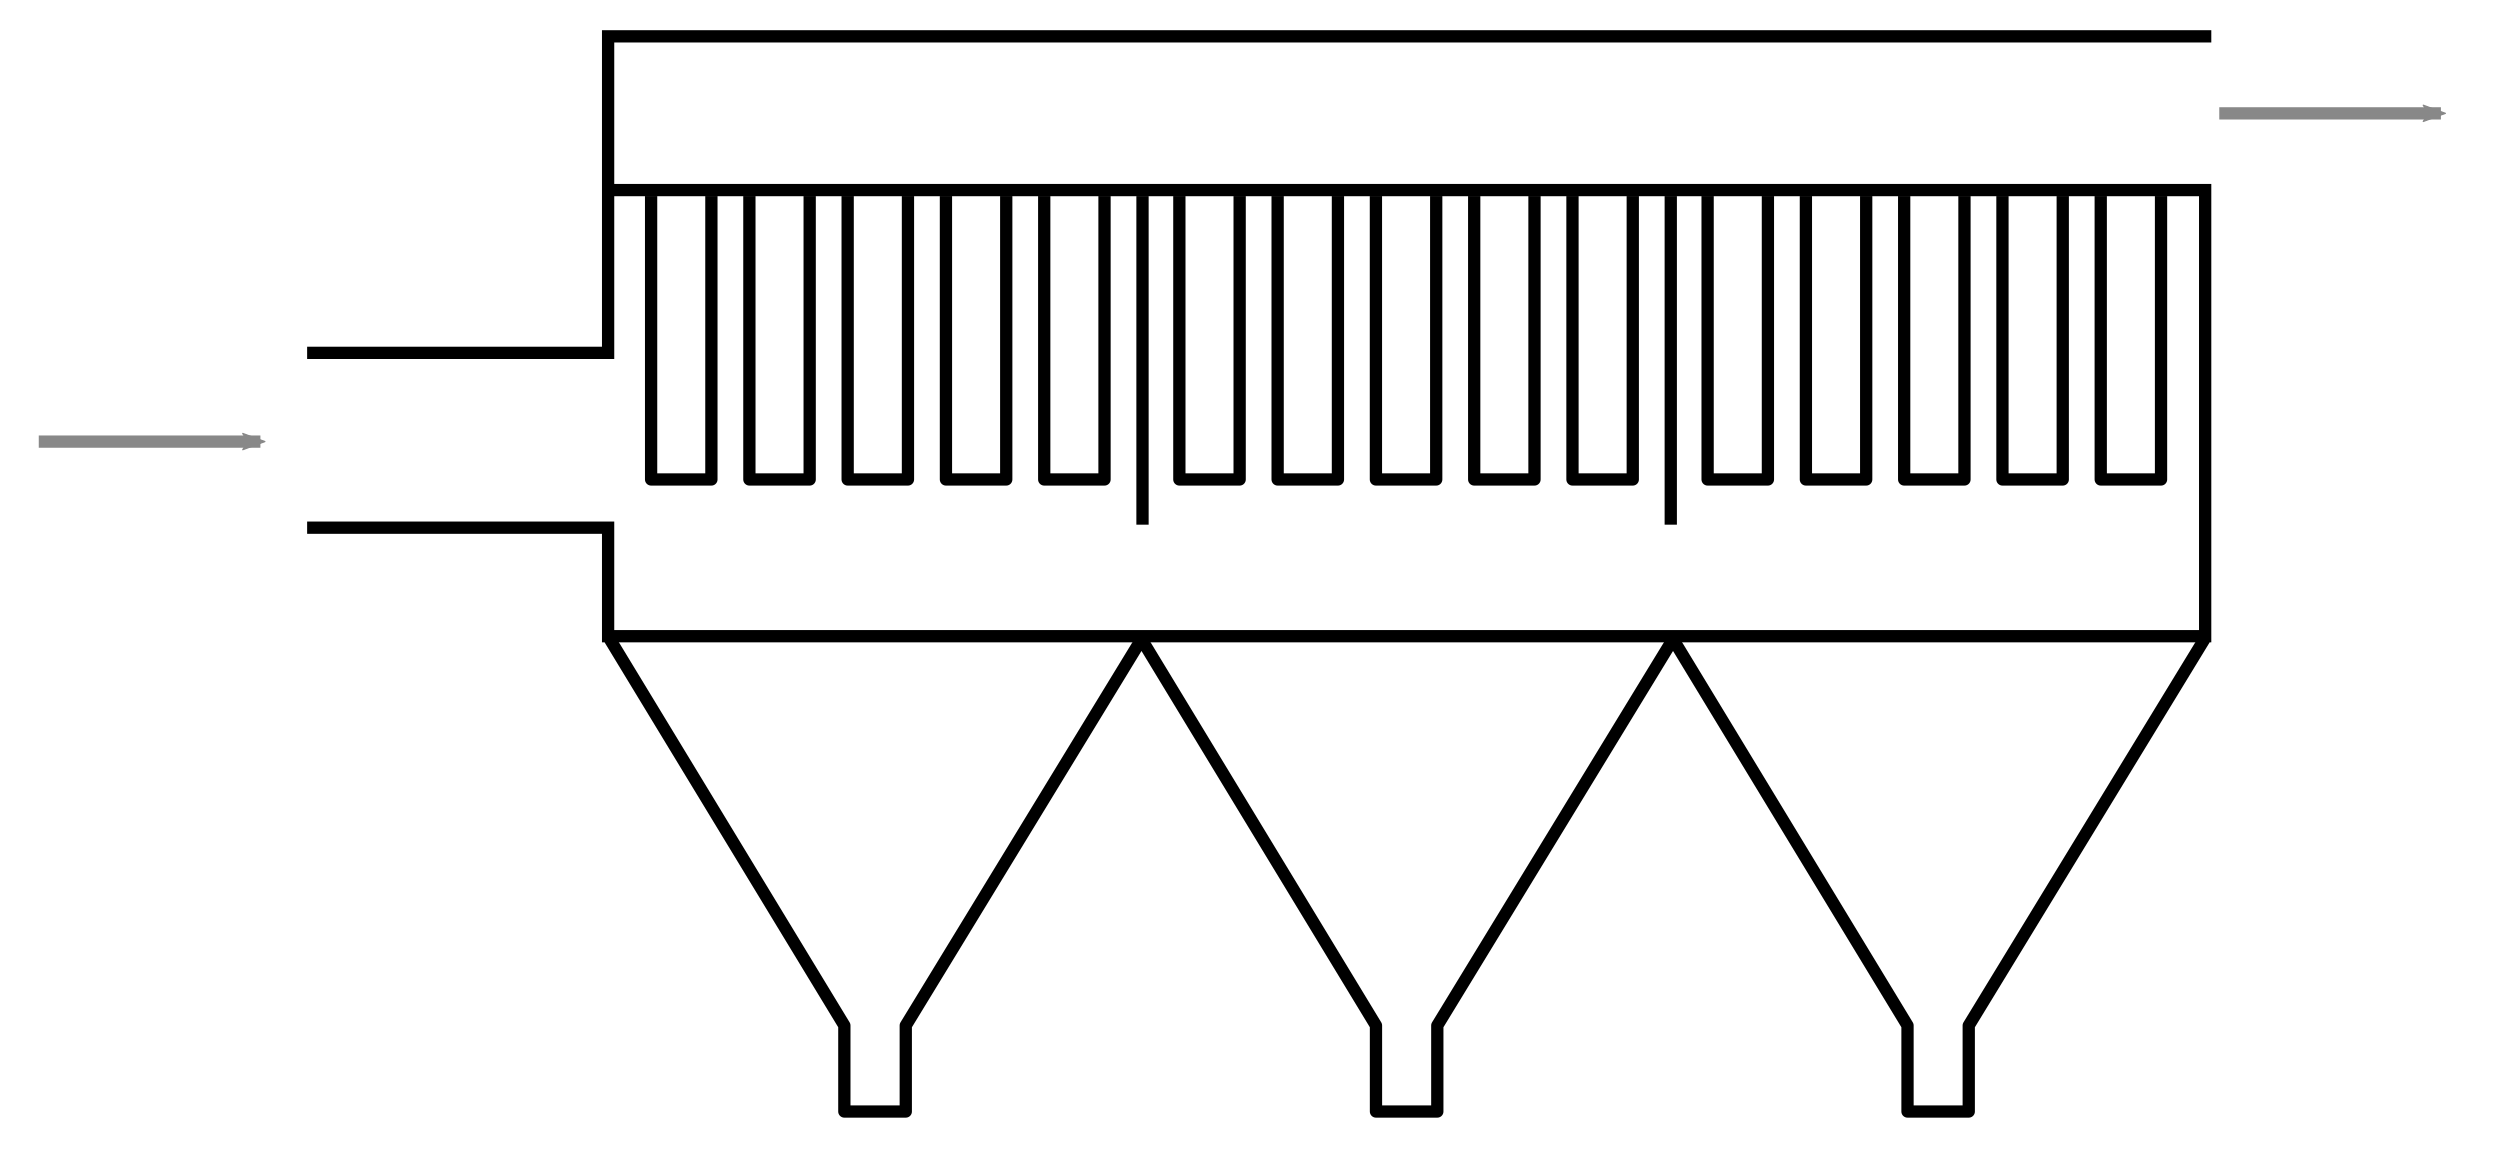 <?xml version="1.0" encoding="UTF-8" standalone="no"?>
<!-- Created with Inkscape (http://www.inkscape.org/) -->

<svg
   xmlns:svg="http://www.w3.org/2000/svg"
   xmlns="http://www.w3.org/2000/svg"
   version="1.1"
   width="407"
   height="187"
   id="svg2">
  <defs
     id="defs6">
    <marker
       refX="0"
       refY="0"
       orient="auto"
       id="Arrow2Mstart4"
       style="overflow:visible">
      <path
         d="M 8.719,4.034 -2.207,0.016 8.719,-4.002 c -1.745,2.372 -1.735,5.617 -6e-7,8.035 z"
         transform="scale(0.6,0.6)"
         id="path4899"
         style="font-size:12px;fill:#888888;fill-rule:evenodd;stroke:#888888;stroke-width:0.625;stroke-linejoin:round" />
    </marker>
  </defs>
  <g
     transform="translate(0,-10)"
     id="layer1"
     style="display:inline">
    <path
       d="m 359,15.917 -260,0 0,51.528 -48,0"
       id="path3617"
       style="fill:none;stroke:#000000;stroke-width:2;stroke-linecap:square;stroke-linejoin:miter;stroke-miterlimit:4;stroke-opacity:1;stroke-dasharray:none" />
    <path
       d="m 51,95.907 48,0 0,17.667 260,0 0,-72.629 -259.704,-2.59e-4"
       id="path3619"
       style="fill:none;stroke:#000000;stroke-width:2;stroke-linecap:square;stroke-linejoin:miter;stroke-miterlimit:4;stroke-opacity:1;stroke-dasharray:none" />
    <path
       d="m 106,41.924 0,46.13 9.815,0 0,-46.13"
       id="path3621"
       style="fill:none;stroke:#000000;stroke-width:2;stroke-linecap:butt;stroke-linejoin:round;stroke-miterlimit:4;stroke-opacity:1;stroke-dasharray:none" />
    <path
       d="m 122,41.924 0,46.13 9.815,0 0,-46.13"
       id="path3623"
       style="fill:none;stroke:#000000;stroke-width:2;stroke-linecap:butt;stroke-linejoin:round;stroke-miterlimit:4;stroke-opacity:1;stroke-dasharray:none" />
    <path
       d="m 138,41.924 0,46.13 9.815,0 0,-46.13"
       id="path3625"
       style="fill:none;stroke:#000000;stroke-width:2;stroke-linecap:butt;stroke-linejoin:round;stroke-miterlimit:4;stroke-opacity:1;stroke-dasharray:none" />
    <path
       d="m 154,41.924 0,46.13 9.815,0 0,-46.13"
       id="path3627"
       style="fill:none;stroke:#000000;stroke-width:2;stroke-linecap:butt;stroke-linejoin:round;stroke-miterlimit:4;stroke-opacity:1;stroke-dasharray:none" />
    <path
       d="m 170,41.924 0,46.13 9.815,0 0,-46.13"
       id="path3629"
       style="fill:none;stroke:#000000;stroke-width:2;stroke-linecap:butt;stroke-linejoin:round;stroke-miterlimit:4;stroke-opacity:1;stroke-dasharray:none" />
    <path
       d="m 186,41.924 0,53.493"
       id="path3631"
       style="fill:none;stroke:#000000;stroke-width:2;stroke-linecap:butt;stroke-linejoin:miter;stroke-miterlimit:4;stroke-opacity:1;stroke-dasharray:none" />
    <path
       d="m 192,41.924 0,46.13 9.815,0 0,-46.13"
       id="path3633"
       style="fill:none;stroke:#000000;stroke-width:2;stroke-linecap:butt;stroke-linejoin:round;stroke-miterlimit:4;stroke-opacity:1;stroke-dasharray:none" />
    <path
       d="m 208,41.924 0,46.13 9.815,0 0,-46.13"
       id="path3635"
       style="fill:none;stroke:#000000;stroke-width:2;stroke-linecap:butt;stroke-linejoin:round;stroke-miterlimit:4;stroke-opacity:1;stroke-dasharray:none" />
    <path
       d="m 224,41.924 0,46.13 9.815,0 0,-46.13"
       id="path3637"
       style="fill:none;stroke:#000000;stroke-width:2;stroke-linecap:butt;stroke-linejoin:round;stroke-miterlimit:4;stroke-opacity:1;stroke-dasharray:none" />
    <path
       d="m 240,41.924 0,46.13 9.815,0 0,-46.13"
       id="path3639"
       style="fill:none;stroke:#000000;stroke-width:2;stroke-linecap:butt;stroke-linejoin:round;stroke-miterlimit:4;stroke-opacity:1;stroke-dasharray:none" />
    <path
       d="m 256,41.924 0,46.13 9.815,0 0,-46.13"
       id="path3641"
       style="fill:none;stroke:#000000;stroke-width:2;stroke-linecap:butt;stroke-linejoin:round;stroke-miterlimit:4;stroke-opacity:1;stroke-dasharray:none" />
    <path
       d="m 272,41.924 0,53.493"
       id="path3643"
       style="fill:none;stroke:#000000;stroke-width:2;stroke-linecap:butt;stroke-linejoin:miter;stroke-miterlimit:4;stroke-opacity:1;stroke-dasharray:none" />
    <path
       d="m 278,41.924 0,46.13 9.815,0 0,-46.13"
       id="path3645"
       style="fill:none;stroke:#000000;stroke-width:2;stroke-linecap:butt;stroke-linejoin:round;stroke-miterlimit:4;stroke-opacity:1;stroke-dasharray:none" />
    <path
       d="m 294,41.924 0,46.13 9.815,0 0,-46.13"
       id="path3647"
       style="fill:none;stroke:#000000;stroke-width:2;stroke-linecap:butt;stroke-linejoin:round;stroke-miterlimit:4;stroke-opacity:1;stroke-dasharray:none" />
    <path
       d="m 310,41.924 0,46.13 9.815,0 0,-46.13"
       id="path3649"
       style="fill:none;stroke:#000000;stroke-width:2;stroke-linecap:butt;stroke-linejoin:round;stroke-miterlimit:4;stroke-opacity:1;stroke-dasharray:none" />
    <path
       d="m 326,41.924 0,46.13 9.815,0 0,-46.13"
       id="path3651"
       style="fill:none;stroke:#000000;stroke-width:2;stroke-linecap:butt;stroke-linejoin:round;stroke-miterlimit:4;stroke-opacity:1;stroke-dasharray:none" />
    <path
       d="m 342,41.924 0,46.13 9.815,0 0,-46.13"
       id="path3653"
       style="fill:none;stroke:#000000;stroke-width:2;stroke-linecap:butt;stroke-linejoin:round;stroke-miterlimit:4;stroke-opacity:1;stroke-dasharray:none" />
    <path
       d="m 358.88,114.054 -38.368,62.9 0,14 -9.969,0 0,-14 -38.173,-62.9 -38.377,62.9 0,14 -9.984,0 0,-14 -38.173,-62.9 -38.376,62.9 0,14 -10,0 0,-14 -38.182,-62.9"
       id="path3665"
       style="fill:none;stroke:#000000;stroke-width:2;stroke-linecap:butt;stroke-linejoin:round;stroke-miterlimit:4;stroke-opacity:1;stroke-dasharray:none" />
    <path
       d="m 42.394,81.895 -36.084,0"
       id="path3679"
       style="fill:none;stroke:#888888;stroke-width:2;stroke-linecap:butt;stroke-linejoin:miter;stroke-miterlimit:4;stroke-opacity:1;stroke-dasharray:none;marker-start:url(#Arrow2Mstart4)" />
    <path
       d="m 397.381,28.456 -36.084,0"
       id="path4964"
       style="fill:none;stroke:#888888;stroke-width:2;stroke-linecap:butt;stroke-linejoin:miter;stroke-miterlimit:4;stroke-opacity:1;stroke-dasharray:none;marker-start:url(#Arrow2Mstart4)" />
  </g>
</svg>
